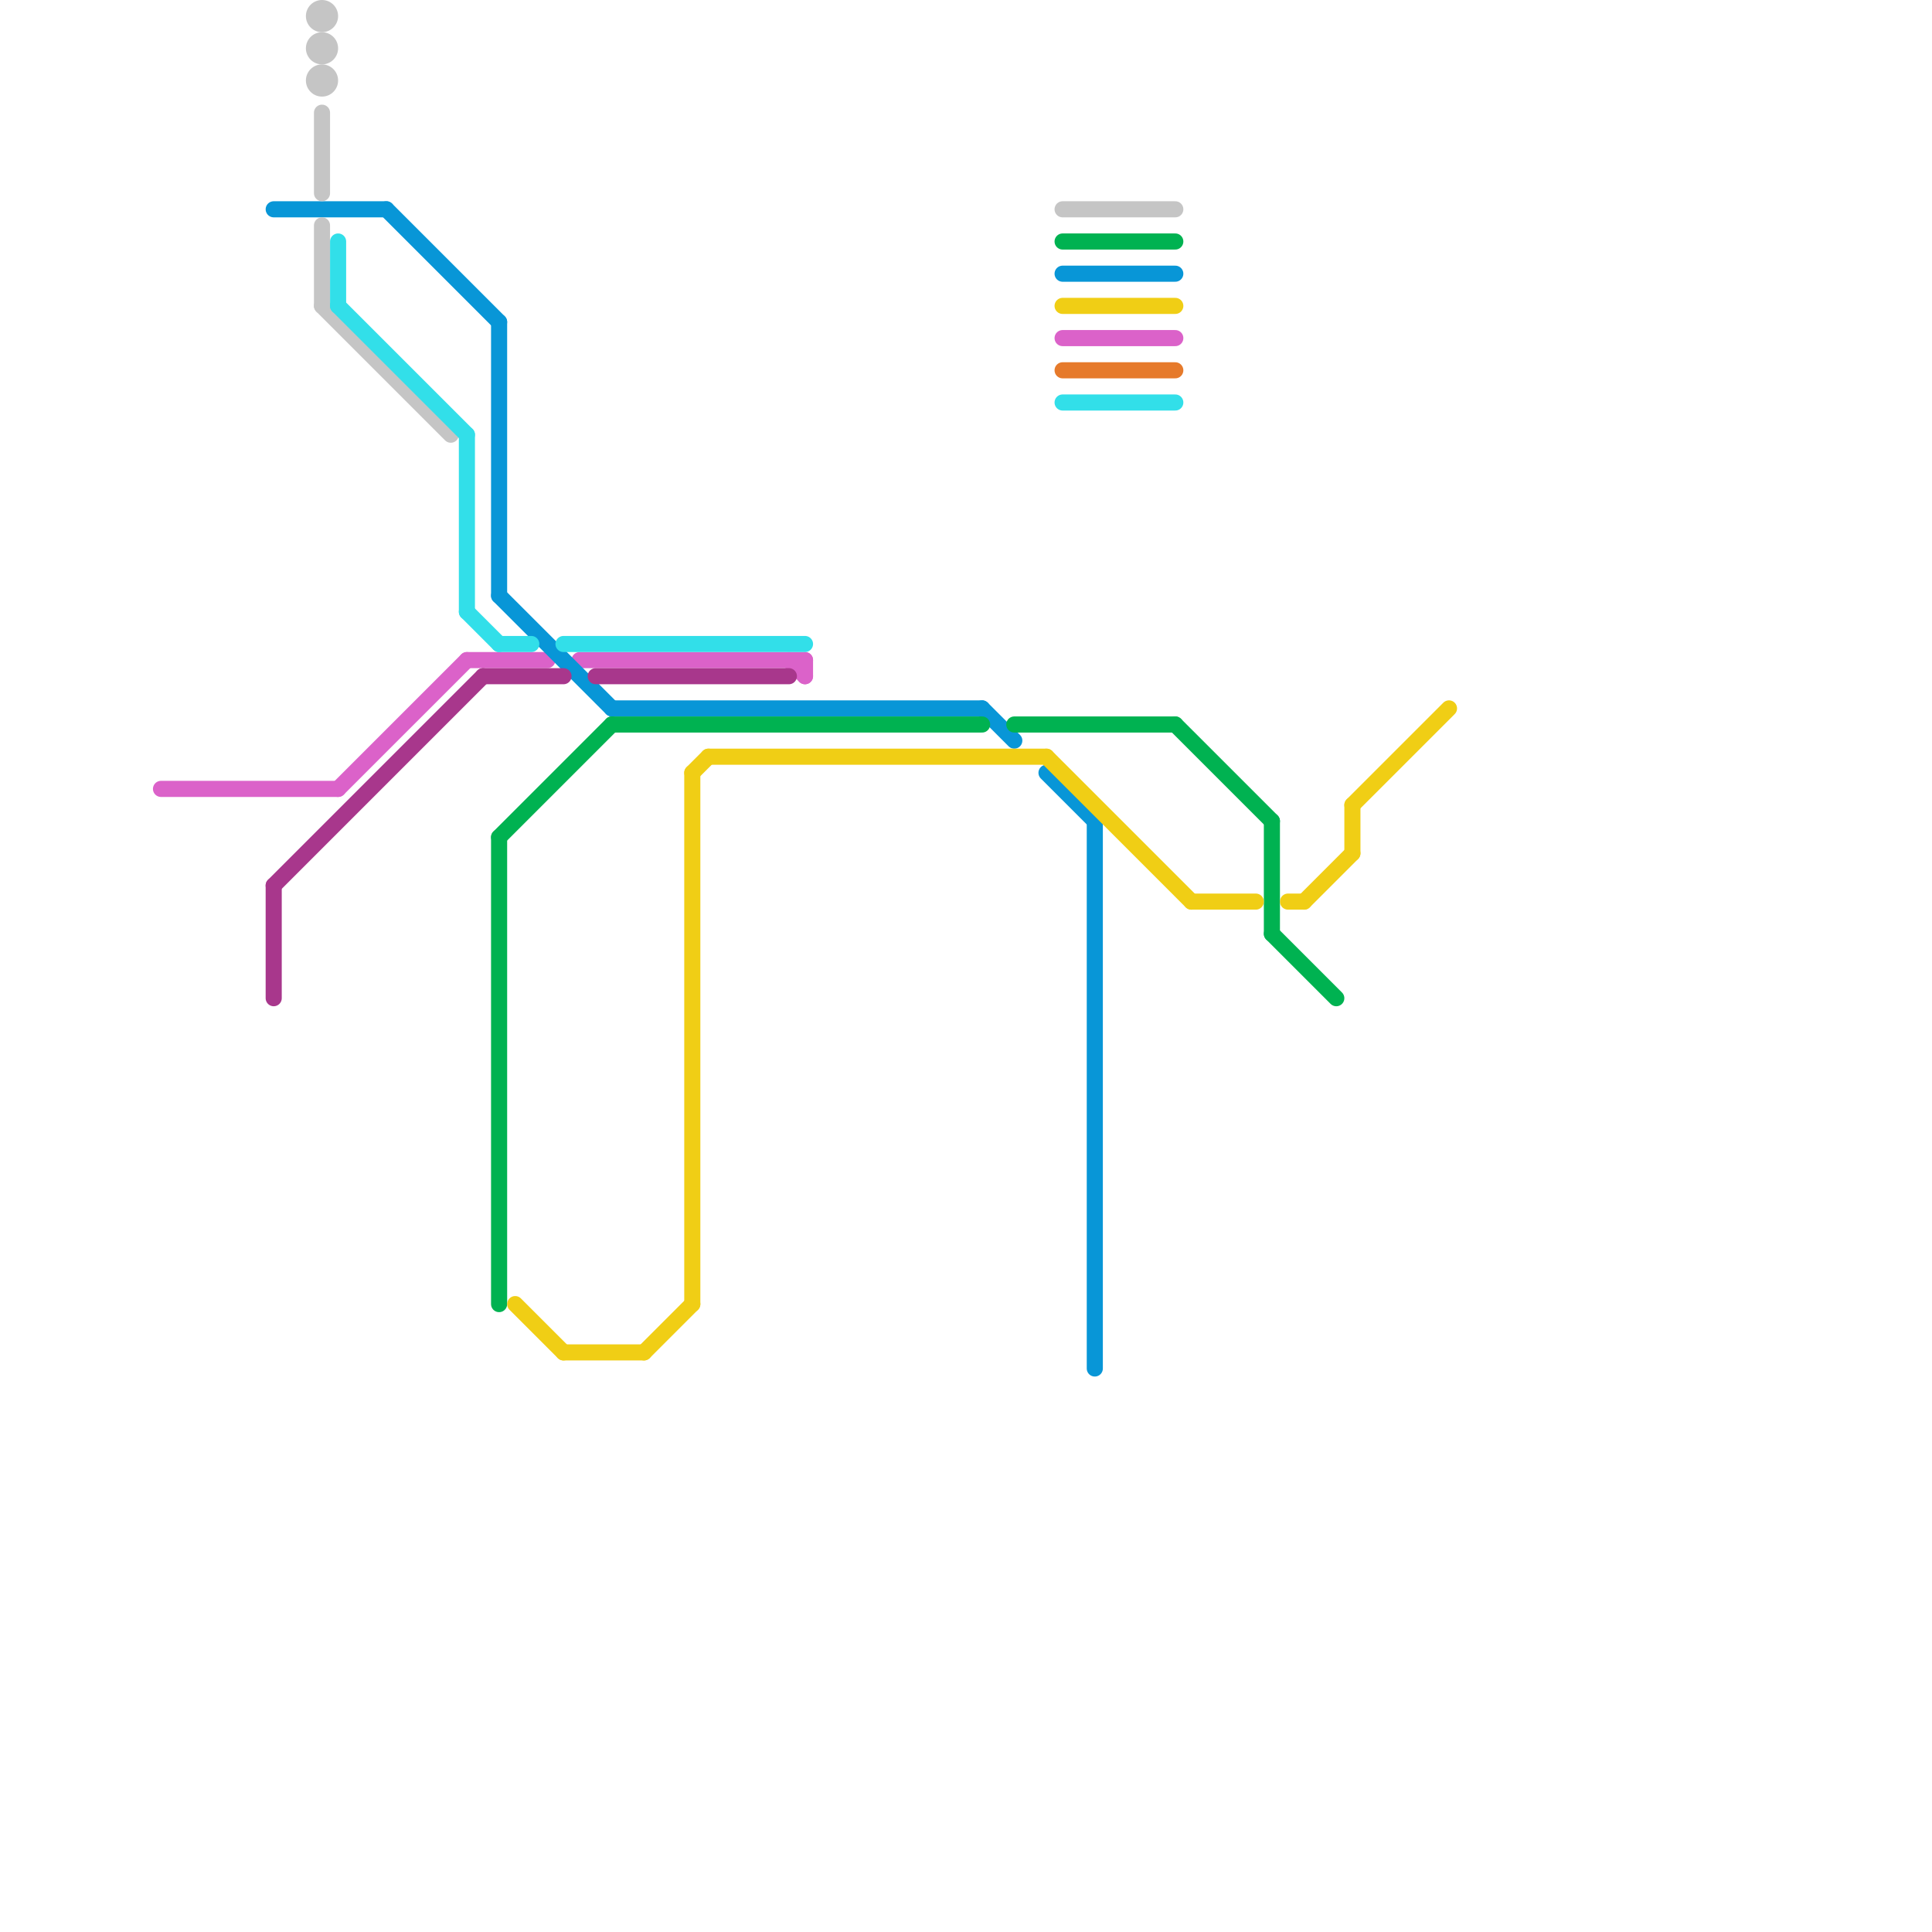 
<svg version="1.1" xmlns="http://www.w3.org/2000/svg" viewBox="0 0 120 120">
<style>text { font: 1px Helvetica; font-weight: 600; white-space: pre; dominant-baseline: central; } line { stroke-width: 1; fill: none; stroke-linecap: round; stroke-linejoin: round; } .c0 { stroke: #db62c9 } .c1 { stroke: #0896d7 } .c2 { stroke: #a8378c } .c3 { stroke: #c5c5c5 } .c4 { stroke: #32dfe9 } .c5 { stroke: #00b251 } .c6 { stroke: #f0ce15 } .c7 { stroke: #e67a2b }</style><defs><g id="wm-xf"><circle r="1.2" fill="#000"/><circle r="0.9" fill="#fff"/><circle r="0.6" fill="#000"/><circle r="0.3" fill="#fff"/></g><g id="wm"><circle r="0.6" fill="#000"/><circle r="0.3" fill="#fff"/></g></defs><line class="c0" x1="36" y1="41" x2="50" y2="41"/><line class="c0" x1="66" y1="21" x2="73" y2="21"/><line class="c0" x1="50" y1="41" x2="50" y2="42"/><line class="c0" x1="21" y1="49" x2="29" y2="41"/><line class="c0" x1="10" y1="49" x2="21" y2="49"/><line class="c0" x1="29" y1="41" x2="34" y2="41"/><line class="c0" x1="49" y1="41" x2="50" y2="42"/><line class="c1" x1="31" y1="37" x2="38" y2="44"/><line class="c1" x1="68" y1="51" x2="68" y2="85"/><line class="c1" x1="24" y1="13" x2="31" y2="20"/><line class="c1" x1="65" y1="48" x2="68" y2="51"/><line class="c1" x1="38" y1="44" x2="61" y2="44"/><line class="c1" x1="61" y1="44" x2="63" y2="46"/><line class="c1" x1="66" y1="17" x2="73" y2="17"/><line class="c1" x1="31" y1="20" x2="31" y2="37"/><line class="c1" x1="17" y1="13" x2="24" y2="13"/><line class="c2" x1="37" y1="42" x2="49" y2="42"/><line class="c2" x1="30" y1="42" x2="35" y2="42"/><line class="c2" x1="17" y1="55" x2="17" y2="62"/><line class="c2" x1="17" y1="55" x2="30" y2="42"/><line class="c3" x1="20" y1="7" x2="20" y2="12"/><line class="c3" x1="66" y1="13" x2="73" y2="13"/><line class="c3" x1="20" y1="14" x2="20" y2="19"/><line class="c3" x1="20" y1="19" x2="28" y2="27"/><circle cx="20" cy="5" r="1" fill="#c5c5c5" /><circle cx="20" cy="1" r="1" fill="#c5c5c5" /><circle cx="20" cy="3" r="1" fill="#c5c5c5" /><line class="c4" x1="35" y1="40" x2="50" y2="40"/><line class="c4" x1="29" y1="38" x2="31" y2="40"/><line class="c4" x1="29" y1="27" x2="29" y2="38"/><line class="c4" x1="66" y1="25" x2="73" y2="25"/><line class="c4" x1="31" y1="40" x2="33" y2="40"/><line class="c4" x1="21" y1="15" x2="21" y2="19"/><line class="c4" x1="21" y1="19" x2="29" y2="27"/><line class="c5" x1="79" y1="58" x2="83" y2="62"/><line class="c5" x1="79" y1="51" x2="79" y2="58"/><line class="c5" x1="66" y1="15" x2="73" y2="15"/><line class="c5" x1="31" y1="52" x2="38" y2="45"/><line class="c5" x1="73" y1="45" x2="79" y2="51"/><line class="c5" x1="31" y1="52" x2="31" y2="81"/><line class="c5" x1="63" y1="45" x2="73" y2="45"/><line class="c5" x1="38" y1="45" x2="61" y2="45"/><line class="c6" x1="84" y1="50" x2="84" y2="53"/><line class="c6" x1="80" y1="56" x2="81" y2="56"/><line class="c6" x1="35" y1="84" x2="40" y2="84"/><line class="c6" x1="66" y1="19" x2="73" y2="19"/><line class="c6" x1="74" y1="56" x2="78" y2="56"/><line class="c6" x1="40" y1="84" x2="43" y2="81"/><line class="c6" x1="65" y1="47" x2="74" y2="56"/><line class="c6" x1="32" y1="81" x2="35" y2="84"/><line class="c6" x1="44" y1="47" x2="65" y2="47"/><line class="c6" x1="43" y1="48" x2="43" y2="81"/><line class="c6" x1="43" y1="48" x2="44" y2="47"/><line class="c6" x1="84" y1="50" x2="90" y2="44"/><line class="c6" x1="81" y1="56" x2="84" y2="53"/><line class="c7" x1="66" y1="23" x2="73" y2="23"/>
</svg>
